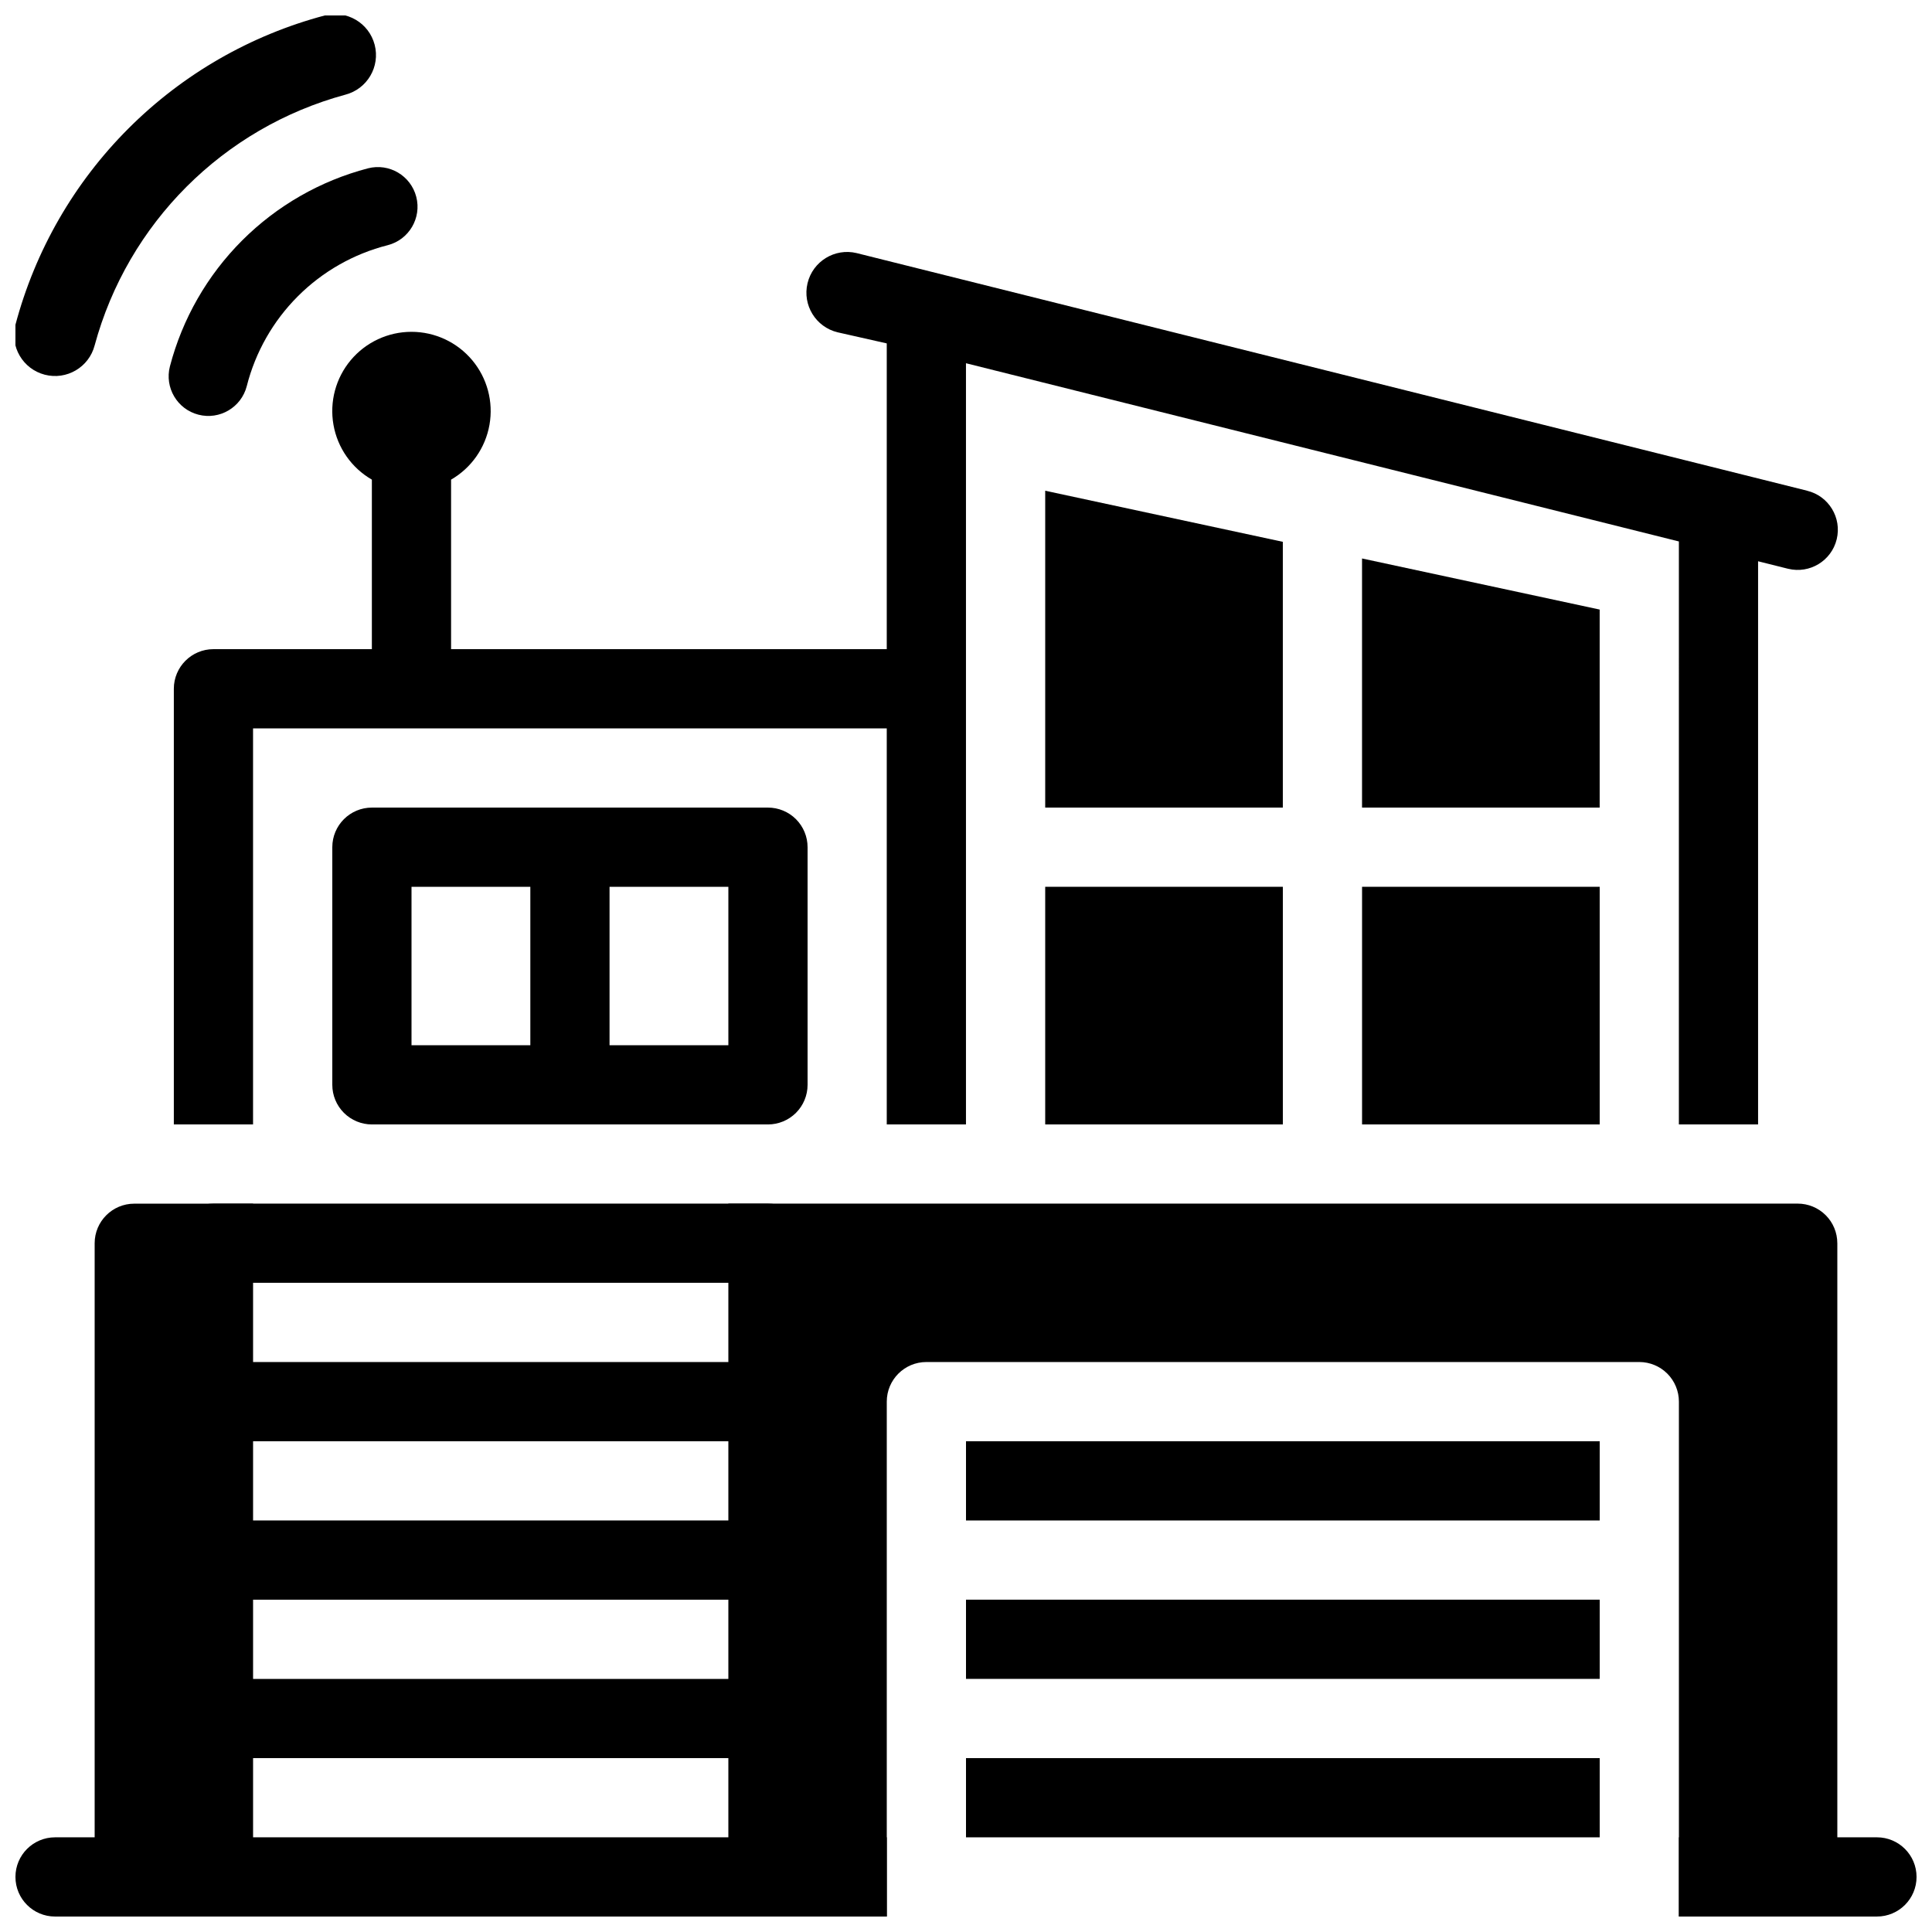 <?xml version="1.0" encoding="UTF-8"?>
<!-- Uploaded to: SVG Repo, www.svgrepo.com, Generator: SVG Repo Mixer Tools -->
<svg width="800px" height="800px" version="1.1" viewBox="144 144 512 512" xmlns="http://www.w3.org/2000/svg">
 <defs>
  <clipPath id="d">
   <path d="m337 462h294v189.9h-294z"/>
  </clipPath>
  <clipPath id="c">
   <path d="m148.09 148.09h95.906v95.906h-95.906z"/>
  </clipPath>
  <clipPath id="b">
   <path d="m148.09 630h231.91v21.902h-231.91z"/>
  </clipPath>
  <clipPath id="a">
   <path d="m588 630h63.902v21.902h-63.902z"/>
  </clipPath>
 </defs>
 <path d="m400 525.95h167.94v20.992h-167.94z"/>
 <path d="m400 567.93h167.94v20.992h-167.94z"/>
 <path d="m400 609.92h167.94v20.992h-167.94z"/>
 <path d="m337.02 609.92h-125.95c-5.797 0-10.496-4.699-10.496-10.496s4.699-10.496 10.496-10.496h125.95c5.797 0 10.496 4.699 10.496 10.496s-4.699 10.496-10.496 10.496z"/>
 <path d="m337.02 567.93h-125.95c-5.797 0-10.496-4.699-10.496-10.496s4.699-10.496 10.496-10.496h125.95c5.797 0 10.496 4.699 10.496 10.496s-4.699 10.496-10.496 10.496z"/>
 <path d="m337.02 525.95h-125.95c-5.797 0-10.496-4.699-10.496-10.496s4.699-10.496 10.496-10.496h125.95c5.797 0 10.496 4.699 10.496 10.496s-4.699 10.496-10.496 10.496z"/>
 <path d="m347.52 483.96h-146.95c-5.797 0-10.496-4.699-10.496-10.492 0-5.797 4.699-10.496 10.496-10.496h146.95c5.797 0 10.496 4.699 10.496 10.496 0 5.793-4.699 10.492-10.496 10.492z"/>
 <g clip-path="url(#d)">
  <path d="m630.91 473.47v167.93c0 2.785-1.105 5.453-3.074 7.422s-4.637 3.074-7.422 3.074h-31.488v-136.45c0-2.781-1.105-5.453-3.074-7.422-1.969-1.965-4.637-3.074-7.422-3.074h-188.93c-5.797 0-10.496 4.699-10.496 10.496v136.45h-31.488c-5.797 0-10.496-4.699-10.496-10.496v-178.43h283.39c2.785 0 5.453 1.105 7.422 3.074 1.969 1.965 3.074 4.637 3.074 7.422z"/>
 </g>
 <path d="m179.58 462.98h31.488v178.43h-41.984v-167.93c0-5.797 4.699-10.496 10.496-10.496z"/>
 <g clip-path="url(#c)">
  <path d="m148.09 230.07c5.223-19.676 15.555-37.625 29.953-52.02 14.395-14.398 32.344-24.73 52.02-29.953 5.797-1.508 11.719 1.969 13.227 7.766 1.508 5.797-1.969 11.719-7.766 13.227-32.371 8.781-57.66 34.07-66.441 66.441-1.508 5.797-7.43 9.273-13.227 7.766-5.797-1.508-9.273-7.43-7.766-13.227z"/>
 </g>
 <path d="m189.03 241.09c3.305-12.621 9.906-24.133 19.129-33.355s20.734-15.824 33.352-19.125c5.625-1.449 11.355 1.934 12.805 7.555 1.449 5.625-1.934 11.359-7.555 12.809-9.016 2.285-17.25 6.961-23.824 13.539-6.578 6.578-11.258 14.809-13.543 23.824-1.449 5.625-7.184 9.008-12.805 7.559-5.625-1.449-9.008-7.184-7.559-12.805z"/>
 <path d="m622.93 274.05-251.91-62.977h0.004c-5.797-1.391-11.625 2.18-13.016 7.977s2.18 11.625 7.977 13.016l13.016 2.938v81.031h-115.46v-44.926c5.375-3.102 9.098-8.422 10.176-14.531 1.078-6.113-0.602-12.387-4.59-17.141-3.992-4.754-9.879-7.5-16.082-7.5-6.207 0-12.094 2.746-16.082 7.5-3.988 4.754-5.668 11.027-4.59 17.141 1.074 6.109 4.801 11.43 10.176 14.531v44.926h-41.984c-5.797 0-10.496 4.699-10.496 10.496v115.46h20.992v-104.96h167.94v104.96h20.992v-201.73l188.93 47.23-0.004 154.5h20.992v-149.25l7.977 1.996v-0.004c5.711 1.391 11.469-2.109 12.859-7.82 1.391-5.707-2.109-11.465-7.82-12.855z"/>
 <path d="m347.52 358.02h-104.96c-5.797 0-10.496 4.699-10.496 10.496v62.977c0 2.781 1.105 5.453 3.074 7.422 1.969 1.965 4.637 3.074 7.422 3.074h104.96c2.781 0 5.453-1.109 7.422-3.074 1.969-1.969 3.074-4.641 3.074-7.422v-62.977c0-2.785-1.105-5.453-3.074-7.422s-4.641-3.074-7.422-3.074zm-94.465 20.992h31.488v41.984h-31.488zm83.969 41.984h-31.488v-41.984h31.488z"/>
 <path d="m420.99 274.05 62.973 13.539v70.43h-62.973z"/>
 <path d="m420.99 379.01h62.977v62.977h-62.977z"/>
 <path d="m567.93 305.54v52.48h-62.977v-66.02z"/>
 <path d="m504.96 379.01h62.977v62.977h-62.977z"/>
 <g clip-path="url(#b)">
  <path d="m379.01 630.91v20.992h-220.42c-5.797 0-10.496-4.699-10.496-10.496s4.699-10.496 10.496-10.496z"/>
 </g>
 <g clip-path="url(#a)">
  <path d="m641.41 651.9h-52.48v-20.992h52.48c5.797 0 10.496 4.699 10.496 10.496s-4.699 10.496-10.496 10.496z"/>
 </g>
</svg>